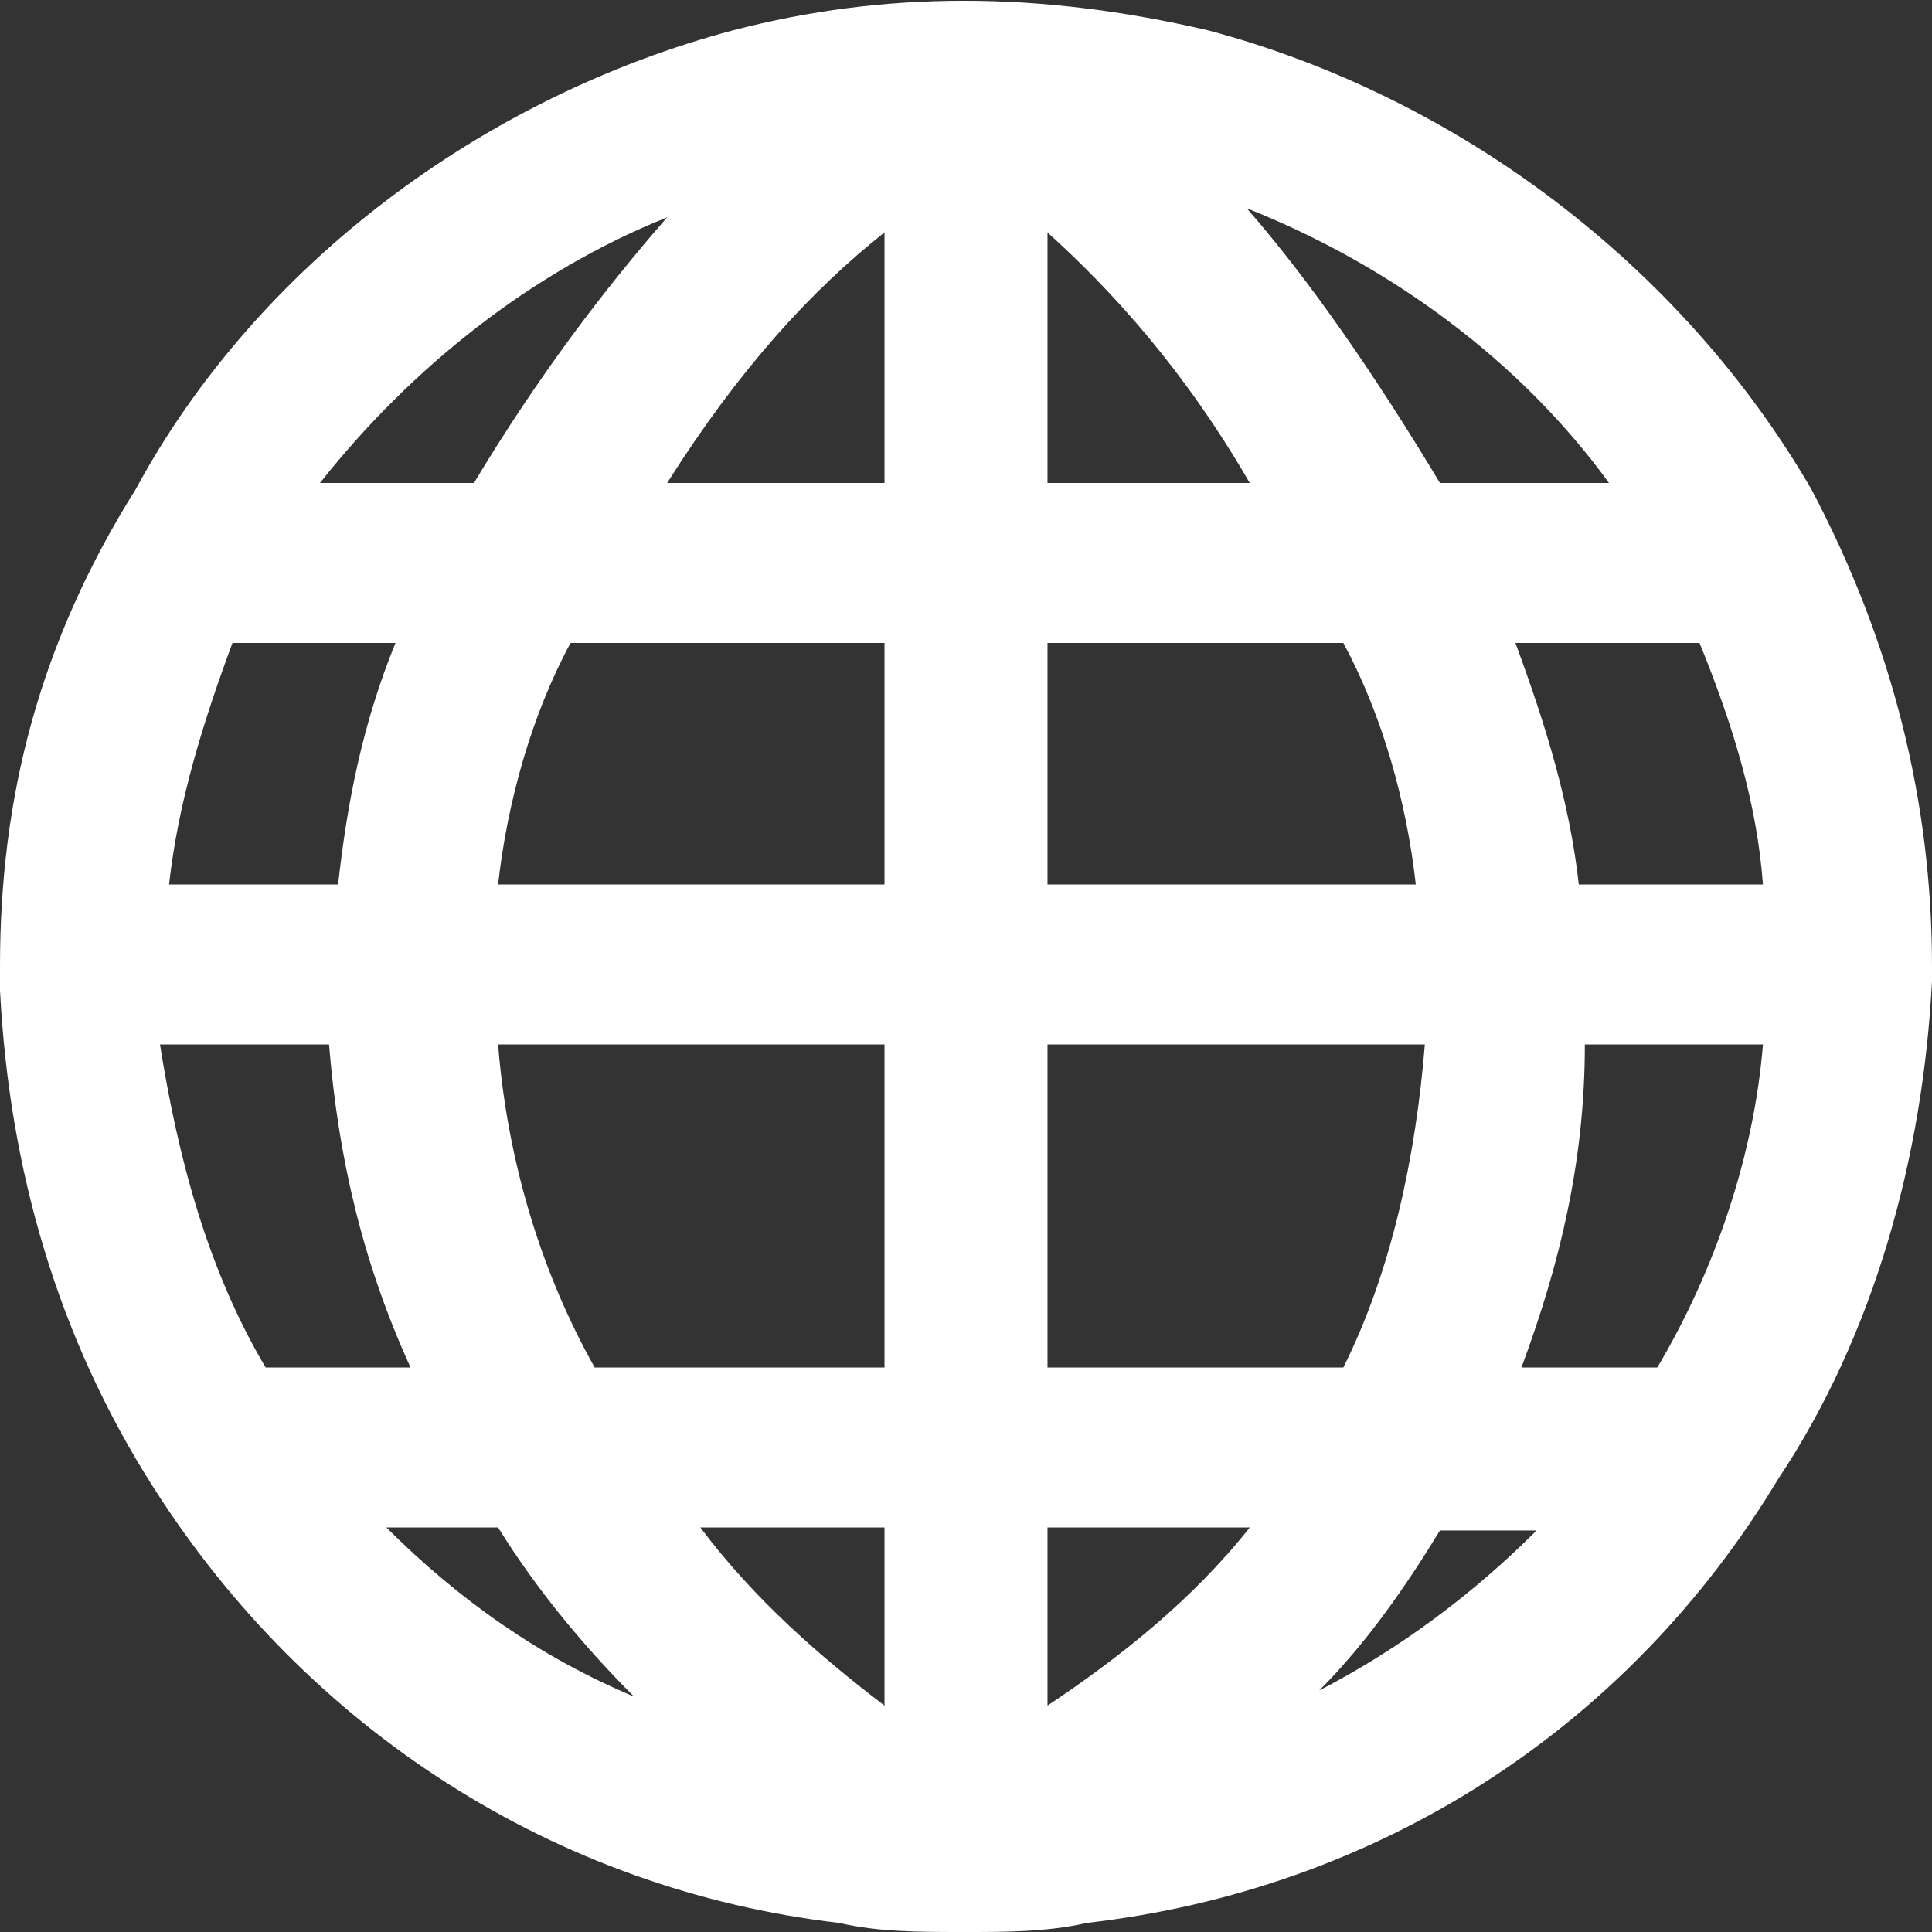<?xml version="1.0" encoding="utf-8"?>
<!-- Generator: Adobe Illustrator 23.0.0, SVG Export Plug-In . SVG Version: 6.00 Build 0)  -->
<svg version="1.1" id="Layer_2_1_" xmlns="http://www.w3.org/2000/svg" xmlns:xlink="http://www.w3.org/1999/xlink" x="0px" y="0px"
	 viewBox="0 0 64 64" style="enable-background:new 0 0 64 64;" xml:space="preserve" fill="#FFFFFF">
<rect x="0" y="0" width="64" height="64" fill="#333333" stroke="none"/>
<path d="M60,16.2C55.7,8.8,48.3,3.2,40,1c-5.6-1.3-10.7-1.3-15.7,0C16,3.2,8.5,8.8,4.5,16.2C1.3,21.3,0,26.4,0,32v0.8
	c0.3,5.9,1.9,11.5,5.1,16.5c5.1,8,13.3,13.3,22.7,14.4C29.1,64,30.4,64,32,64c1.3,0,2.7,0,4-0.3c9.6-1.1,17.9-6.4,22.9-14.7
	c3.2-4.8,4.8-10.7,5.1-16.5V32C64,26.6,62.7,21.3,60,16.2z M50.4,45.3c1.3-3.5,2.1-6.9,2.1-10.7h5.9c-0.3,3.7-1.6,7.5-3.5,10.7H50.4
	z M8.8,45.3c-1.9-3.2-2.9-6.9-3.5-10.7h5.6c0.3,3.7,1.1,7.2,2.7,10.7H8.8z M13.1,21.3c-1.1,2.7-1.6,5.3-1.9,8H5.6
	c0.3-2.7,1.1-5.3,2.1-8H13.1z M44.5,21.3c1.3,2.4,2.1,5.3,2.4,8H34.7v-8H44.5z M34.7,16V7.7c2.1,1.9,4.5,4.5,6.7,8.3H34.7z
	 M29.3,7.7V16h-7.2C24.5,12.2,26.9,9.6,29.3,7.7z M29.3,21.3v8H16.5c0.3-2.7,1.1-5.6,2.4-8H29.3z M16.5,34.6h12.8v10.7h-9.6
	C17.9,42.1,16.8,38.4,16.5,34.6z M29.3,50.6v5.9c-2.1-1.6-4.3-3.5-6.1-5.9H29.3z M34.7,56.5v-5.9h6.7C39.5,53,37.1,54.9,34.7,56.5z
	 M34.7,45.3V34.6h12.5c-0.3,3.7-1.1,7.5-2.7,10.7H34.7z M52.3,29.3c-0.3-2.7-1.1-5.3-2.1-8h6.1c1.1,2.7,1.9,5.3,2.1,8H52.3z
	 M53.3,16h-5.6c-2.1-3.5-4.3-6.7-6.4-9.1C46.1,8.8,50.4,12,53.3,16z M22.1,7.2c-2.1,2.4-4.3,5.3-6.4,8.8h-5.1
	C13.6,12.2,17.6,9,22.1,7.2z M12.8,50.6h3.7c1.3,2.1,2.9,4,4.5,5.6C17.9,54.9,15.2,53,12.8,50.6z M43.7,56c1.6-1.6,2.9-3.5,4-5.3
	h3.2C48.8,52.8,46.4,54.6,43.7,56z"/>
</svg>

